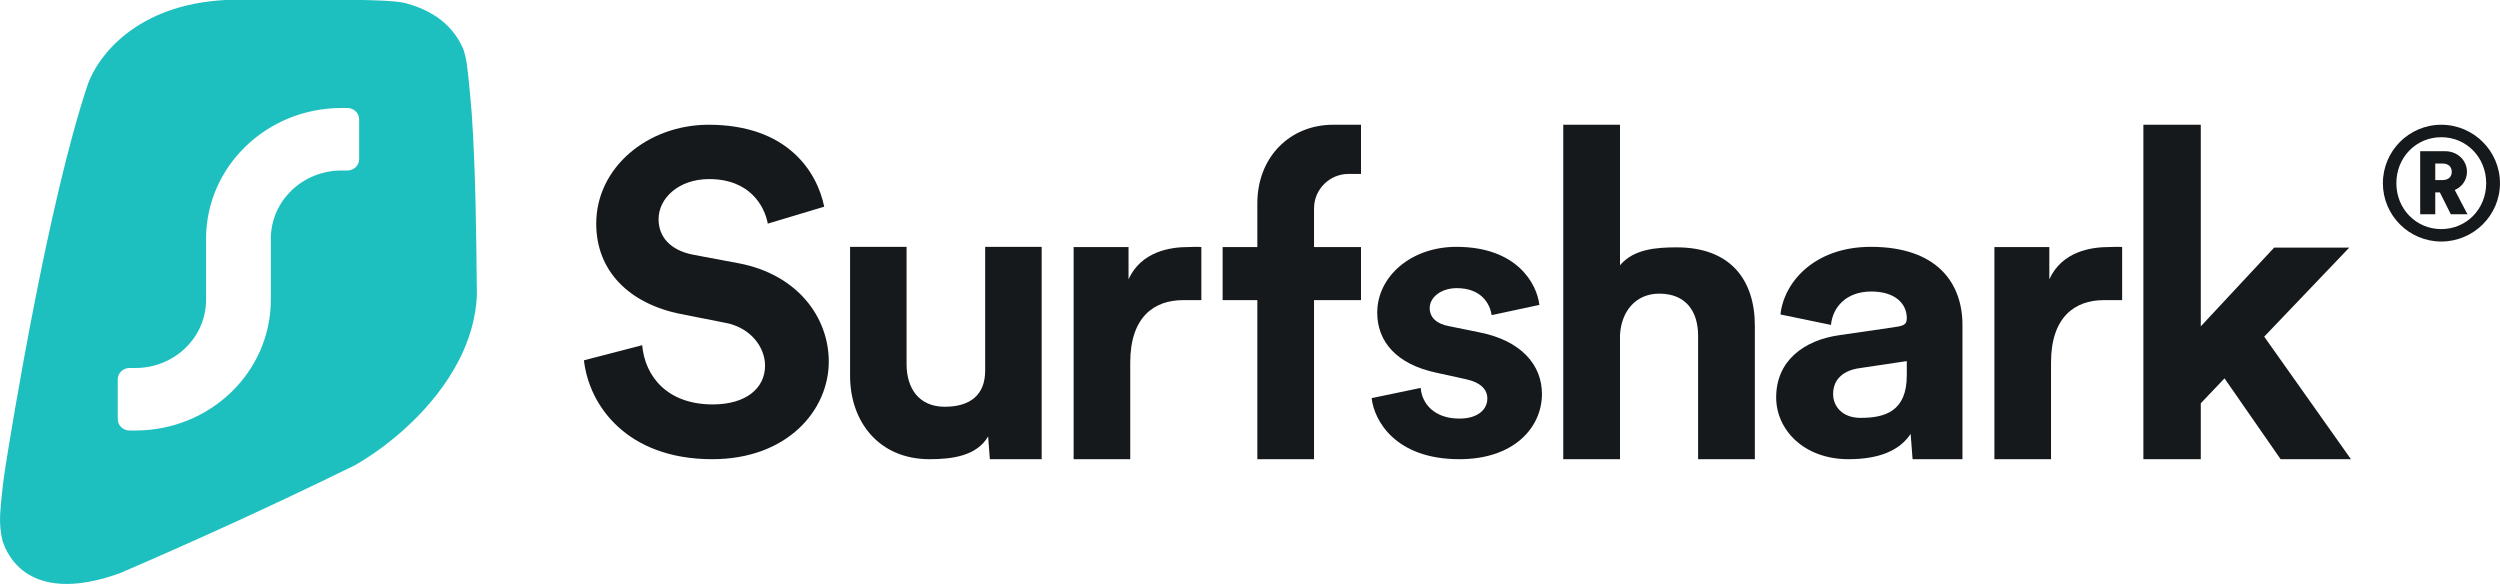 <svg xmlns="http://www.w3.org/2000/svg" width="137" height="32" viewBox="0 0 137 32" fill="none"><g clip-path="url(#clip0_1174_2876)"><path d="M19.855 0C20.686 0.021 21.472 0.036 22.105 0.145C23.432 0.47 24.681 1.168 25.331 2.564C25.335 2.571 25.479 2.821 25.584 3.527C25.69 4.239 25.85 6.207 25.852 6.229C26.074 9.526 26.098 12.955 26.134 16.186C26.076 17.451 25.711 18.64 25.156 19.727C23.801 22.382 21.318 24.429 19.45 25.494C14.829 27.762 10.359 29.781 6.576 31.408C2.571 32.855 0.753 31.403 0.15 29.68C0.029 29.211 -0.014 28.727 0.005 28.281C0.005 28.281 0.041 27.211 0.318 25.455C0.596 23.698 2.637 11.053 4.83 4.571C5.384 3.074 7.448 0.261 12.356 0H19.855ZM18.714 5.918C14.616 5.918 11.293 9.124 11.293 13.08V16.429C11.293 18.493 9.559 20.166 7.421 20.166H7.099C6.742 20.166 6.453 20.444 6.453 20.788V22.969C6.453 23.313 6.742 23.592 7.099 23.592H7.421C11.519 23.592 14.842 20.385 14.842 16.429V13.08C14.842 11.016 16.576 9.344 18.714 9.344H19.036C19.392 9.344 19.681 9.065 19.682 8.721V6.54C19.681 6.196 19.392 5.918 19.036 5.918H18.714Z" fill="#1EBFBF"></path><path d="M130.582 10.041C130.582 11.794 132.008 13.236 133.782 13.236C135.556 13.236 136.999 11.794 136.999 10.041C136.999 8.279 135.556 6.836 133.782 6.836C132.008 6.836 130.582 8.279 130.582 10.041ZM131.321 10.041C131.321 8.624 132.399 7.519 133.782 7.519C135.164 7.519 136.243 8.624 136.243 10.041C136.243 11.449 135.164 12.554 133.782 12.554C132.399 12.554 131.321 11.449 131.321 10.041ZM134.304 11.742H135.217L134.521 10.412C134.921 10.239 135.19 9.868 135.19 9.41C135.19 8.788 134.669 8.287 133.999 8.287H132.626V11.742H133.452V10.542H133.704L134.304 11.742ZM133.452 9.868V8.961H133.852C134.165 8.961 134.356 9.134 134.356 9.419C134.356 9.695 134.165 9.868 133.852 9.868H133.452Z" fill="#16191C"></path><path d="M128.738 13.57H124.623L120.603 17.883V6.836H117.457V25.164H120.603V22.1L121.903 20.734L124.978 25.164H128.832L124.079 18.448L128.738 13.57Z" fill="#16191C"></path><path d="M116.293 13.538C116.059 13.514 115.833 13.538 115.576 13.538C114.596 13.538 113.003 13.773 112.303 15.303V13.538H109.293V25.164H112.396V19.869C112.396 17.374 113.702 16.447 115.288 16.447C115.568 16.447 116.293 16.447 116.293 16.447V13.538Z" fill="#16191C"></path><path d="M97.334 21.778C97.334 23.539 98.836 25.164 101.3 25.164C103.013 25.164 104.116 24.668 104.703 23.776L104.809 25.164H107.543V23.341V17.805C107.543 15.54 106.182 13.527 102.521 13.527C99.423 13.527 97.756 15.472 97.569 17.233L100.338 17.805C100.432 16.822 101.183 15.975 102.544 15.975C103.858 15.975 104.492 16.639 104.492 17.439C104.492 17.828 104.281 17.866 103.624 17.957L100.784 18.369C98.859 18.644 97.334 19.765 97.334 21.778ZM101.957 22.899C100.948 22.899 100.455 22.258 100.455 21.595C100.455 20.726 101.089 20.291 101.887 20.177L104.492 19.788V20.573C104.492 22.564 103.272 22.899 101.957 22.899Z" fill="#16191C"></path><path d="M88.776 18.354C88.846 17.081 89.618 16.092 90.928 16.092C92.424 16.092 93.056 17.105 93.056 18.401V25.164H96.166V17.859C96.166 15.314 94.81 13.555 91.886 13.555C90.787 13.555 89.525 13.641 88.776 14.537V6.836H85.666V25.164H88.776V18.354Z" fill="#16191C"></path><path d="M75.166 21.817C75.307 23.072 76.486 25.164 79.974 25.164C83.014 25.164 84.499 23.386 84.499 21.593C84.499 19.98 83.344 18.658 81.058 18.21L79.409 17.874C78.772 17.762 78.348 17.426 78.348 16.888C78.348 16.261 79.008 15.79 79.833 15.79C81.153 15.79 81.647 16.619 81.742 17.269L84.358 16.709C84.216 15.521 83.109 13.527 79.809 13.527C77.311 13.527 75.472 15.163 75.472 17.135C75.472 18.681 76.486 19.958 78.725 20.428L80.257 20.764C81.153 20.944 81.506 21.347 81.506 21.84C81.506 22.422 81.011 22.938 79.974 22.938C78.607 22.938 77.924 22.131 77.853 21.257L75.166 21.817Z" fill="#16191C"></path><path fill-rule="evenodd" clip-rule="evenodd" d="M72.009 11.47C72.009 11.454 72.009 11.438 72.009 11.422C72.009 10.378 72.857 9.531 73.904 9.531H74.583V6.836H73.053C70.685 6.836 68.902 8.611 68.902 11.143V13.539H67V16.448H68.902V25.164H72.009V16.448H74.583V13.539H72.009V11.481C72.009 11.477 72.009 11.473 72.009 11.47Z" fill="#16191C"></path><path d="M65.834 13.538C65.601 13.514 65.374 13.538 65.118 13.538C64.138 13.538 62.544 13.773 61.844 15.303V13.538H58.834V25.164H61.937V19.869C61.937 17.374 63.243 16.447 64.83 16.447C65.11 16.447 65.834 16.447 65.834 16.447V13.538Z" fill="#16191C"></path><path d="M54.243 25.164H57.084V23.067V13.527H53.987V20.311C53.987 21.654 53.15 22.29 51.776 22.29C50.333 22.29 49.681 21.253 49.681 19.958V13.527H46.584V20.594C46.584 23.114 48.167 25.164 50.938 25.164C52.149 25.164 53.521 24.999 54.15 23.915L54.243 25.164Z" fill="#16191C"></path><path d="M45.167 11.327C44.768 9.375 43.122 6.836 38.833 6.836C35.491 6.836 32.673 9.179 32.673 12.255C32.673 14.866 34.494 16.648 37.312 17.209L39.781 17.697C41.152 17.966 41.925 19.038 41.925 20.038C41.925 21.259 40.903 22.162 39.057 22.162C36.564 22.162 35.342 20.624 35.192 18.916L32 19.745C32.274 22.211 34.344 25.164 39.032 25.164C43.147 25.164 45.417 22.479 45.417 19.819C45.417 17.378 43.696 15.037 40.479 14.427L38.01 13.963C36.713 13.719 36.09 12.963 36.09 12.011C36.09 10.864 37.187 9.814 38.858 9.814C41.102 9.814 41.9 11.303 42.075 12.255L45.167 11.327Z" fill="#16191C"></path></g><defs><clipPath id="clip0_1174_2876"><rect width="137" height="32" fill="white"></rect></clipPath></defs></svg>